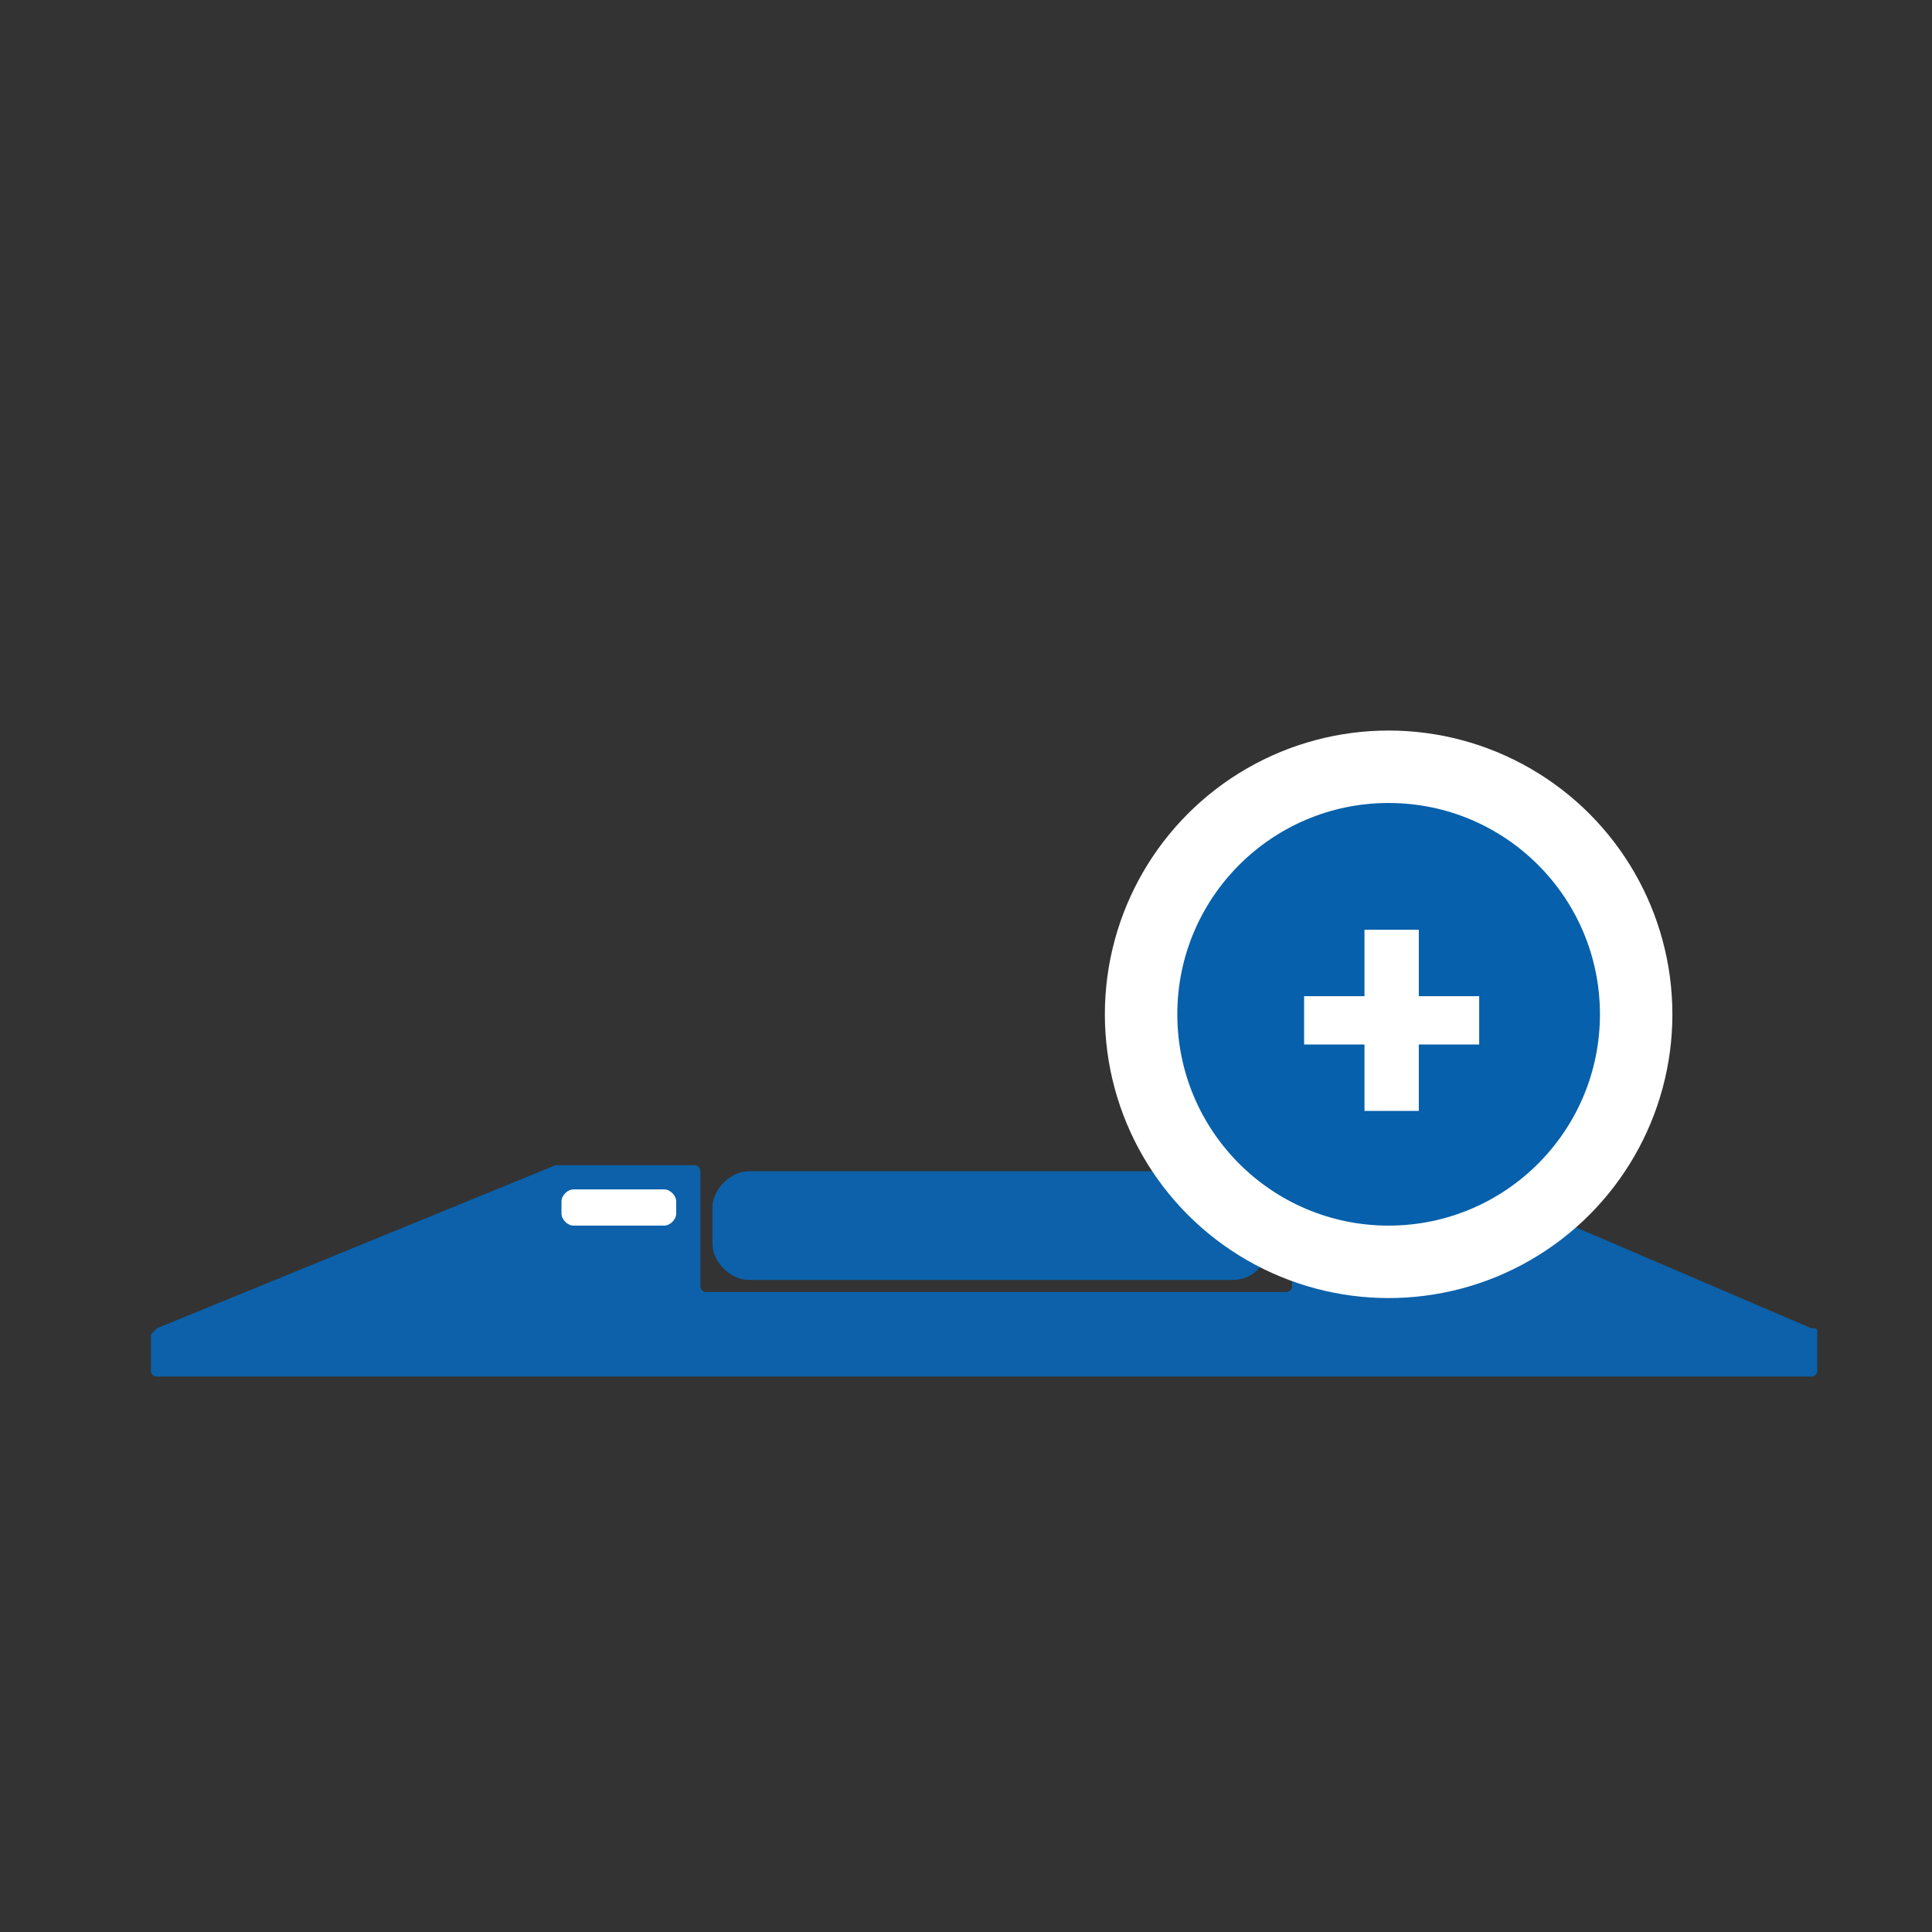 <?xml version="1.0" encoding="utf-8"?>
<!-- Generator: Adobe Illustrator 24.3.0, SVG Export Plug-In . SVG Version: 6.00 Build 0)  -->
<svg version="1.1" id="Layer_1" xmlns="http://www.w3.org/2000/svg" xmlns:xlink="http://www.w3.org/1999/xlink" x="0px" y="0px"
	 viewBox="0 0 32 32" style="enable-background:new 0 0 32 32;" xml:space="preserve">
<rect x="0" y="0" width="32" height="32" fill="#333333" stroke="none"/>
<style type="text/css">
	.st0{fill:#0C61AA;}
	.st1{fill:#FFFFFF;}
	.st2{fill:#0660AB;}
</style>
<g>
	<path class="st0" d="M23.7,19.3L23.7,19.3l-2.2,0c-0.1,0-0.1,0.1-0.1,0.1v1.9c0,0.1-0.1,0.1-0.1,0.1l0,0h-9.6l0,0
		c-0.1,0-0.1-0.1-0.1-0.1v-1.9c0-0.1-0.1-0.1-0.1-0.1H9.2v0L2.6,22c0,0-0.1,0.1-0.1,0.1v0.6c0,0.1,0.1,0.1,0.1,0.1h6.5h0h0.5h1.8
		h0.1h9.6h0.1h1.8h0.5h0h6.5c0.1,0,0.1-0.1,0.1-0.1v-0.6c0-0.1,0-0.1-0.1-0.1L23.7,19.3z"/>
	<path class="st0" d="M20.4,21.2h-8c-0.3,0-0.6-0.3-0.6-0.6V20c0-0.3,0.3-0.6,0.6-0.6h8c0.3,0,0.6,0.3,0.6,0.6v0.6
		C21,20.9,20.8,21.2,20.4,21.2z"/>
	<path class="st1" d="M23.4,20.3h-1.5c-0.1,0-0.2-0.1-0.2-0.2v-0.2c0-0.1,0.1-0.2,0.2-0.2h1.5c0.1,0,0.2,0.1,0.2,0.2v0.2
		C23.6,20.2,23.5,20.3,23.4,20.3z"/>
	<path class="st1" d="M11,20.3H9.5c-0.1,0-0.2-0.1-0.2-0.2v-0.2c0-0.1,0.1-0.2,0.2-0.2H11c0.1,0,0.2,0.1,0.2,0.2v0.2
		C11.2,20.2,11.1,20.3,11,20.3z"/>
</g>
<g>
	<circle class="st1" cx="23" cy="16.8" r="4.7"/>
	<circle class="st2" cx="23" cy="16.8" r="3.5"/>
	<g>
		<path class="st1" d="M22.6,18.4v-1.1h-1v-0.8h1v-1.1h0.9v1.1h1v0.8h-1v1.1H22.6z"/>
	</g>
</g>
</svg>
